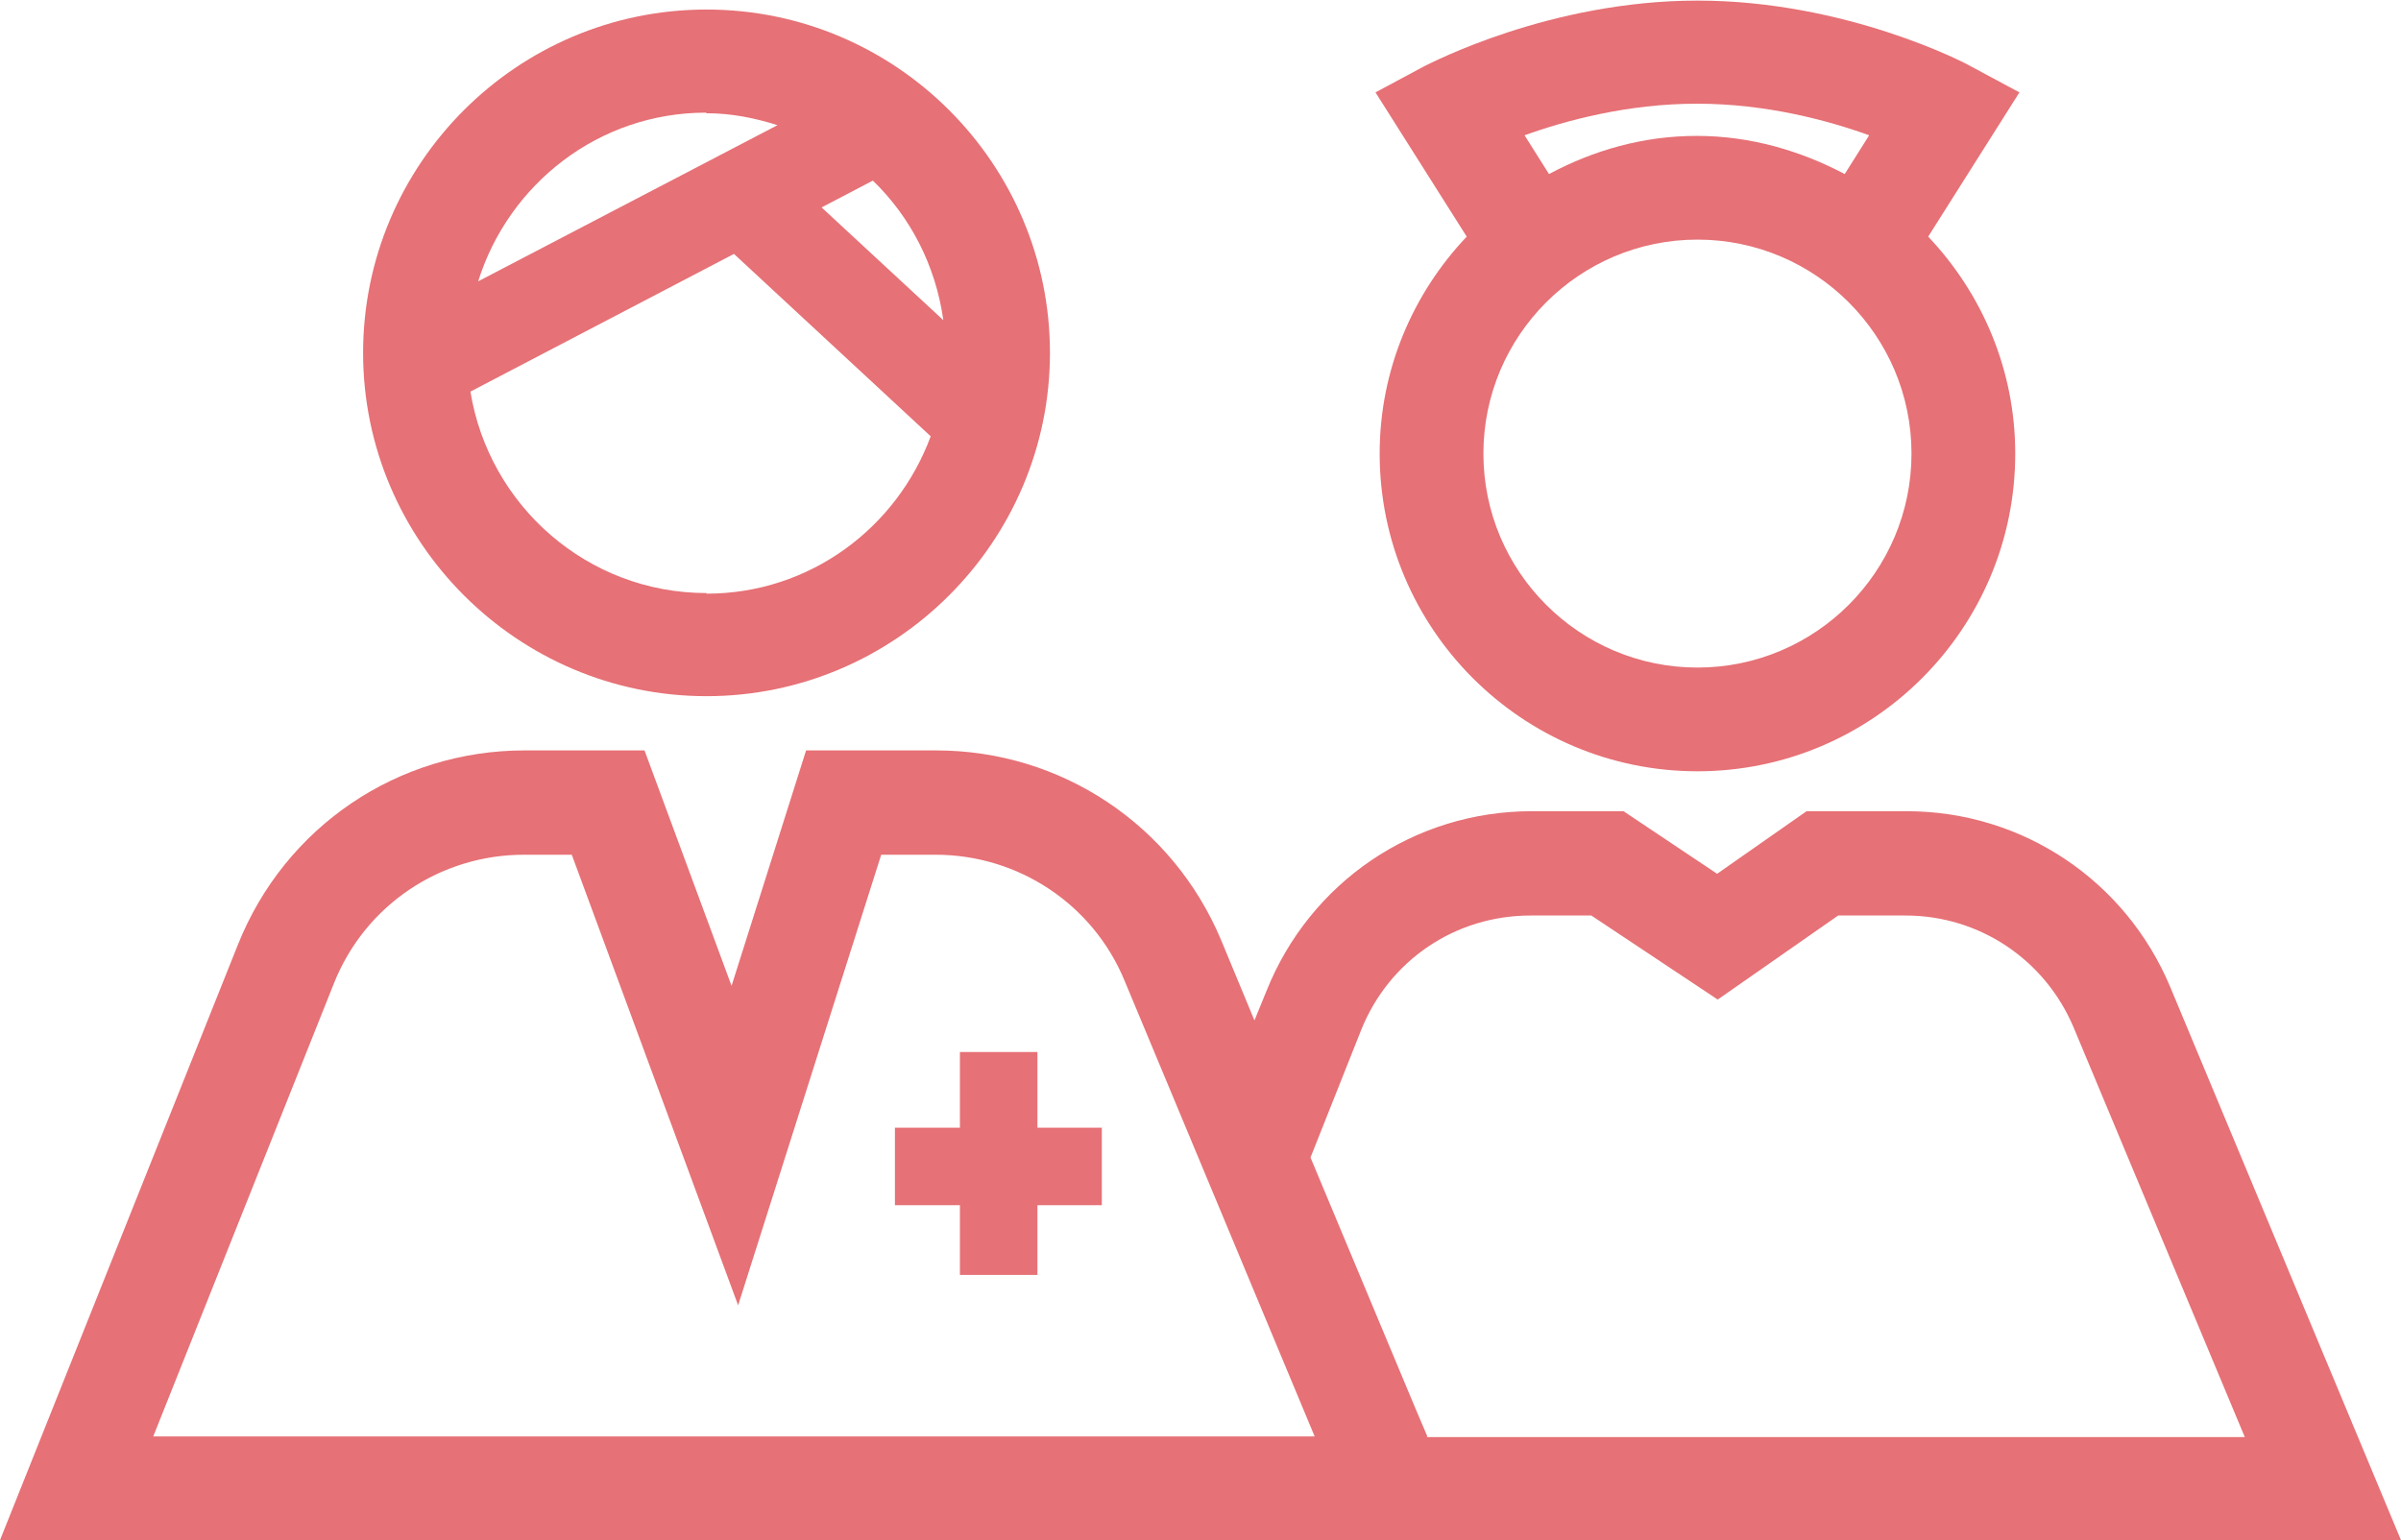 <?xml version="1.0" encoding="UTF-8"?><svg id="_レイヤー_2" xmlns="http://www.w3.org/2000/svg" viewBox="0 0 40.27 25.84"><defs><style>.cls-1{fill:#e67176;}</style></defs><g id="HPサイズ"><path class="cls-1" d="M33.87,1.55l-.82-.44c-.08-.05-2.09-1.1-4.58-1.1s-4.49,1.06-4.58,1.1l-.82.44,1.53,2.42c-.9.95-1.46,2.23-1.46,3.64,0,2.94,2.39,5.33,5.33,5.33s5.33-2.39,5.33-5.33c0-1.41-.56-2.69-1.46-3.64l1.53-2.42ZM28.47,1.74c1.15,0,2.19.28,2.88.53l-.41.65c-.74-.39-1.58-.64-2.48-.64s-1.73.24-2.48.64l-.41-.65c.69-.25,1.74-.53,2.88-.53ZM28.47,11.2c-1.98,0-3.59-1.61-3.59-3.59s1.61-3.59,3.59-3.59,3.59,1.61,3.59,3.59-1.61,3.59-3.59,3.59Z"/><path class="cls-1" d="M36.4,16.56c-.75-1.79-2.48-2.95-4.42-2.95h-1.68l-1.5,1.05-1.57-1.05h-1.54c-1.97,0-3.72,1.19-4.45,3.02l-.2.49-.56-1.35c-.81-1.93-2.68-3.18-4.78-3.18h-2.18l-1.25,3.95-1.46-3.95h-2.01c-2.13,0-4.02,1.28-4.81,3.26L0,25.84h40.27l-3.87-9.28ZM2.57,24.1l3.03-7.6c.52-1.31,1.78-2.16,3.19-2.16h.8l2.79,7.56,2.4-7.56h.91c1.39,0,2.64.83,3.17,2.11l3.19,7.65H2.57ZM23.94,24.1l-.2-.47-1.76-4.21.85-2.14c.47-1.17,1.58-1.92,2.84-1.92h1.02l2.12,1.41,2.02-1.41h1.13c1.24,0,2.34.74,2.82,1.88l2.87,6.87h-13.72Z"/><polygon class="cls-1" points="18.48 18.92 17.4 18.92 17.4 17.65 16.1 17.65 16.1 18.92 15.01 18.92 15.01 20.22 16.1 20.22 16.1 21.39 17.4 21.39 17.4 20.22 18.48 20.22 18.48 18.92"/><path class="cls-1" d="M11.85.16c-3.18,0-5.76,2.59-5.76,5.76s2.59,5.76,5.76,5.76,5.76-2.59,5.76-5.76S15.03.16,11.85.16ZM15.82,5.37l-2.04-1.89.86-.45c.63.61,1.05,1.42,1.18,2.33ZM11.85,1.9c.42,0,.81.08,1.19.2l-5.02,2.62c.51-1.63,2.02-2.83,3.82-2.83ZM11.85,9.95c-2,0-3.65-1.47-3.96-3.38l4.42-2.31,3.3,3.06c-.57,1.54-2.03,2.64-3.76,2.64Z"/></g></svg>